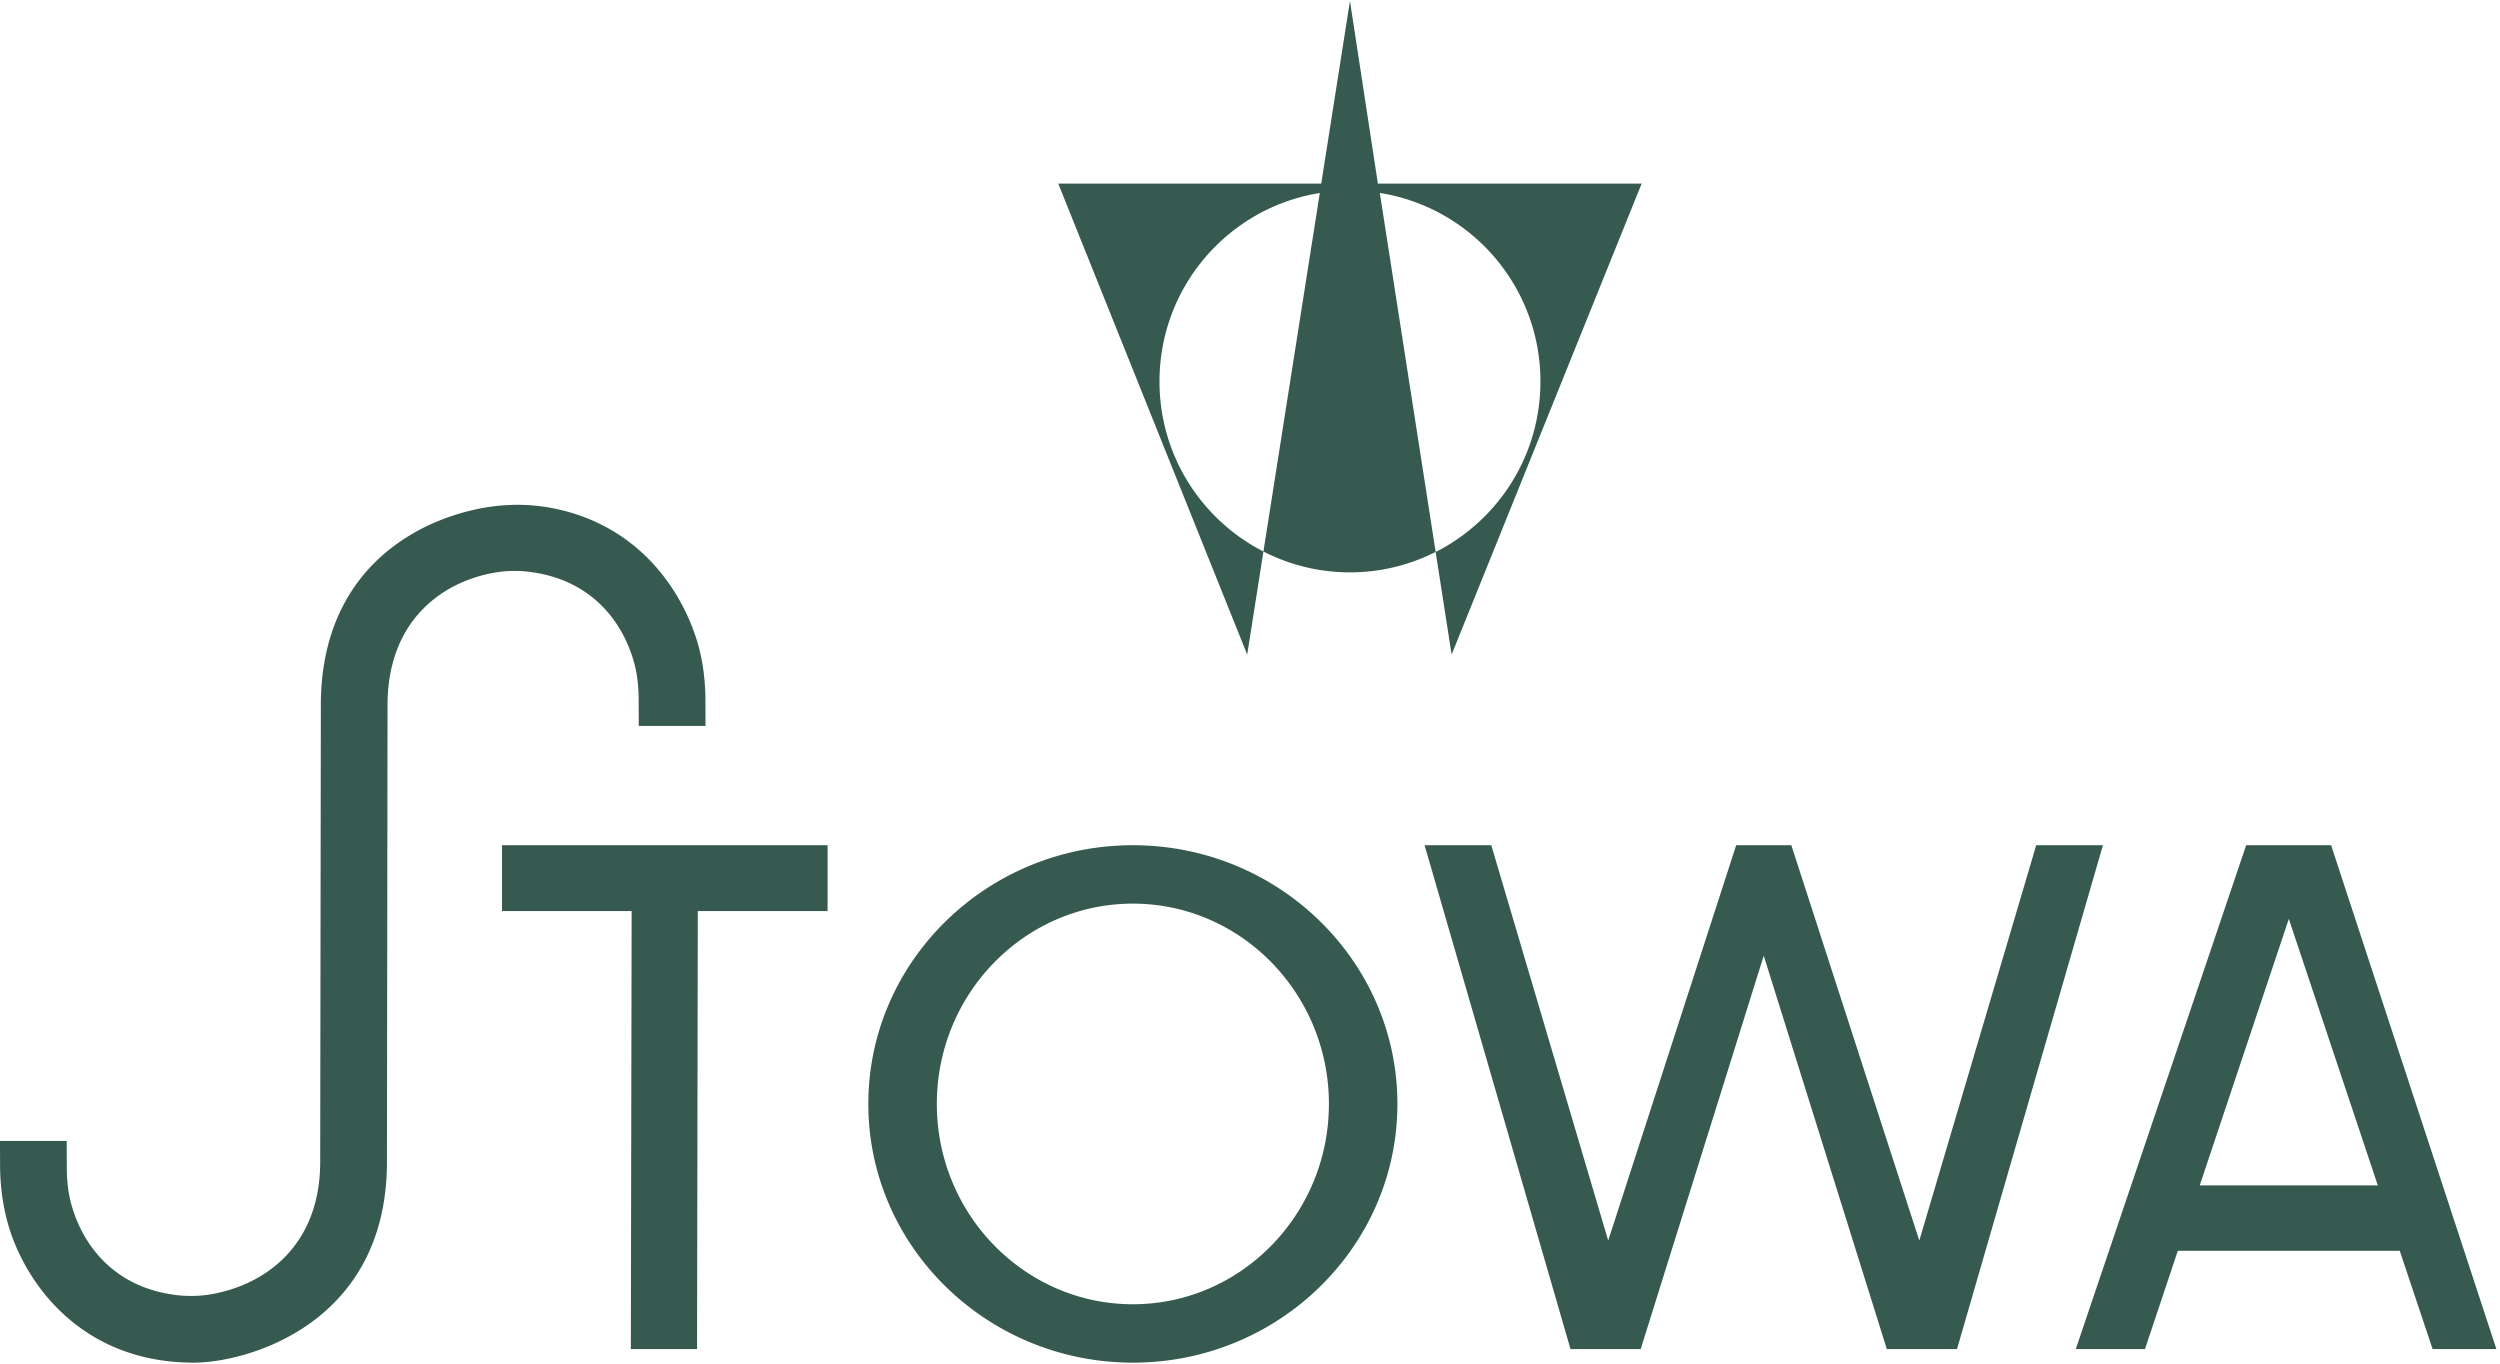 <svg xmlns="http://www.w3.org/2000/svg" xml:space="preserve" width="110" height="60" class="sto-shoplogo-full d-none d-lg-block" style="fill-rule:evenodd;clip-rule:evenodd;stroke-linejoin:round;stroke-miterlimit:2" viewBox="0 0 459 250"><path d="m231.965 101.075 10.351-65.821c-16.689 2.666-29.434 17.139-29.434 34.61 0 13.613 7.754 25.41 19.083 31.211l-2.979 18.926-34.688-86.475h48.282L247.853 0l5.127 33.526h48.428l-34.892 86.475-2.93-18.838c11.416-5.772 19.238-17.617 19.238-31.309 0-17.481-12.783-31.973-29.492-34.61l10.254 65.909a34.76 34.76 0 0 1-15.733 3.75 34.721 34.721 0 0 1-15.888-3.828Zm214.659 146.427-6.035-18.037h-40.742l-6.026 18.037h-12.705l31.28-92.501h15.595l30.342 92.501h-11.709Zm-10.058-30.049-16.338-48.926-16.358 48.926h32.696ZM208 155.001c26.787 0 48.564 21.309 48.564 47.5 0 26.192-21.777 47.501-48.564 47.501-26.788 0-48.575-21.309-48.575-47.501 0-26.191 21.787-47.5 48.575-47.5Zm0 84.278c19.843 0 35.986-16.504 35.986-36.778 0-20.273-16.143-36.777-35.986-36.777-19.854 0-35.997 16.504-35.997 36.777 0 20.274 16.143 36.778 35.997 36.778Zm138.418 8.223-22.597-72.218-22.588 72.218h-12.891l-26.787-92.501h12.246l21.465 72.589 23.496-72.589h10.127l23.496 72.589 21.465-72.589h12.246l-26.787 92.501h-12.891ZM92.169 167.091v-12.09h59.775v12.09h-23.828l-.137 80.411h-12.158l.147-80.411H92.169Zm4.902-62.295a21.726 21.726 0 0 0-6.416.185c-9.795 1.768-19.502 9.063-19.502 24.287l-.108 83.868c0 29.795-25.703 36.866-35.478 36.866-18.35 0-28.77-11.543-33.038-22.325-1.758-4.453-2.5-9.248-2.519-14.033L0 209.298h12.246l.02 4.942c.009 2.246.224 4.502.82 6.66 2.129 7.734 8.057 15.371 19.375 16.699 2.139.254 4.297.196 6.416-.175 9.961-1.778 19.912-9.034 19.912-24.288l.118-83.877c0-14.366 5.996-25.342 17.334-31.739 3.213-1.826 6.533-3.008 9.394-3.769 5.049-1.348 10.352-1.641 15.479-.694 14.844 2.754 23.154 13.399 26.582 23.555 1.289 3.828 1.817 7.881 1.826 11.924l.01 4.561h-12.256l-.019-4.864c-.01-2.265-.225-4.531-.821-6.709-2.138-7.783-8.066-15.39-19.365-16.728Z" style="fill:#365a4f"/></svg>